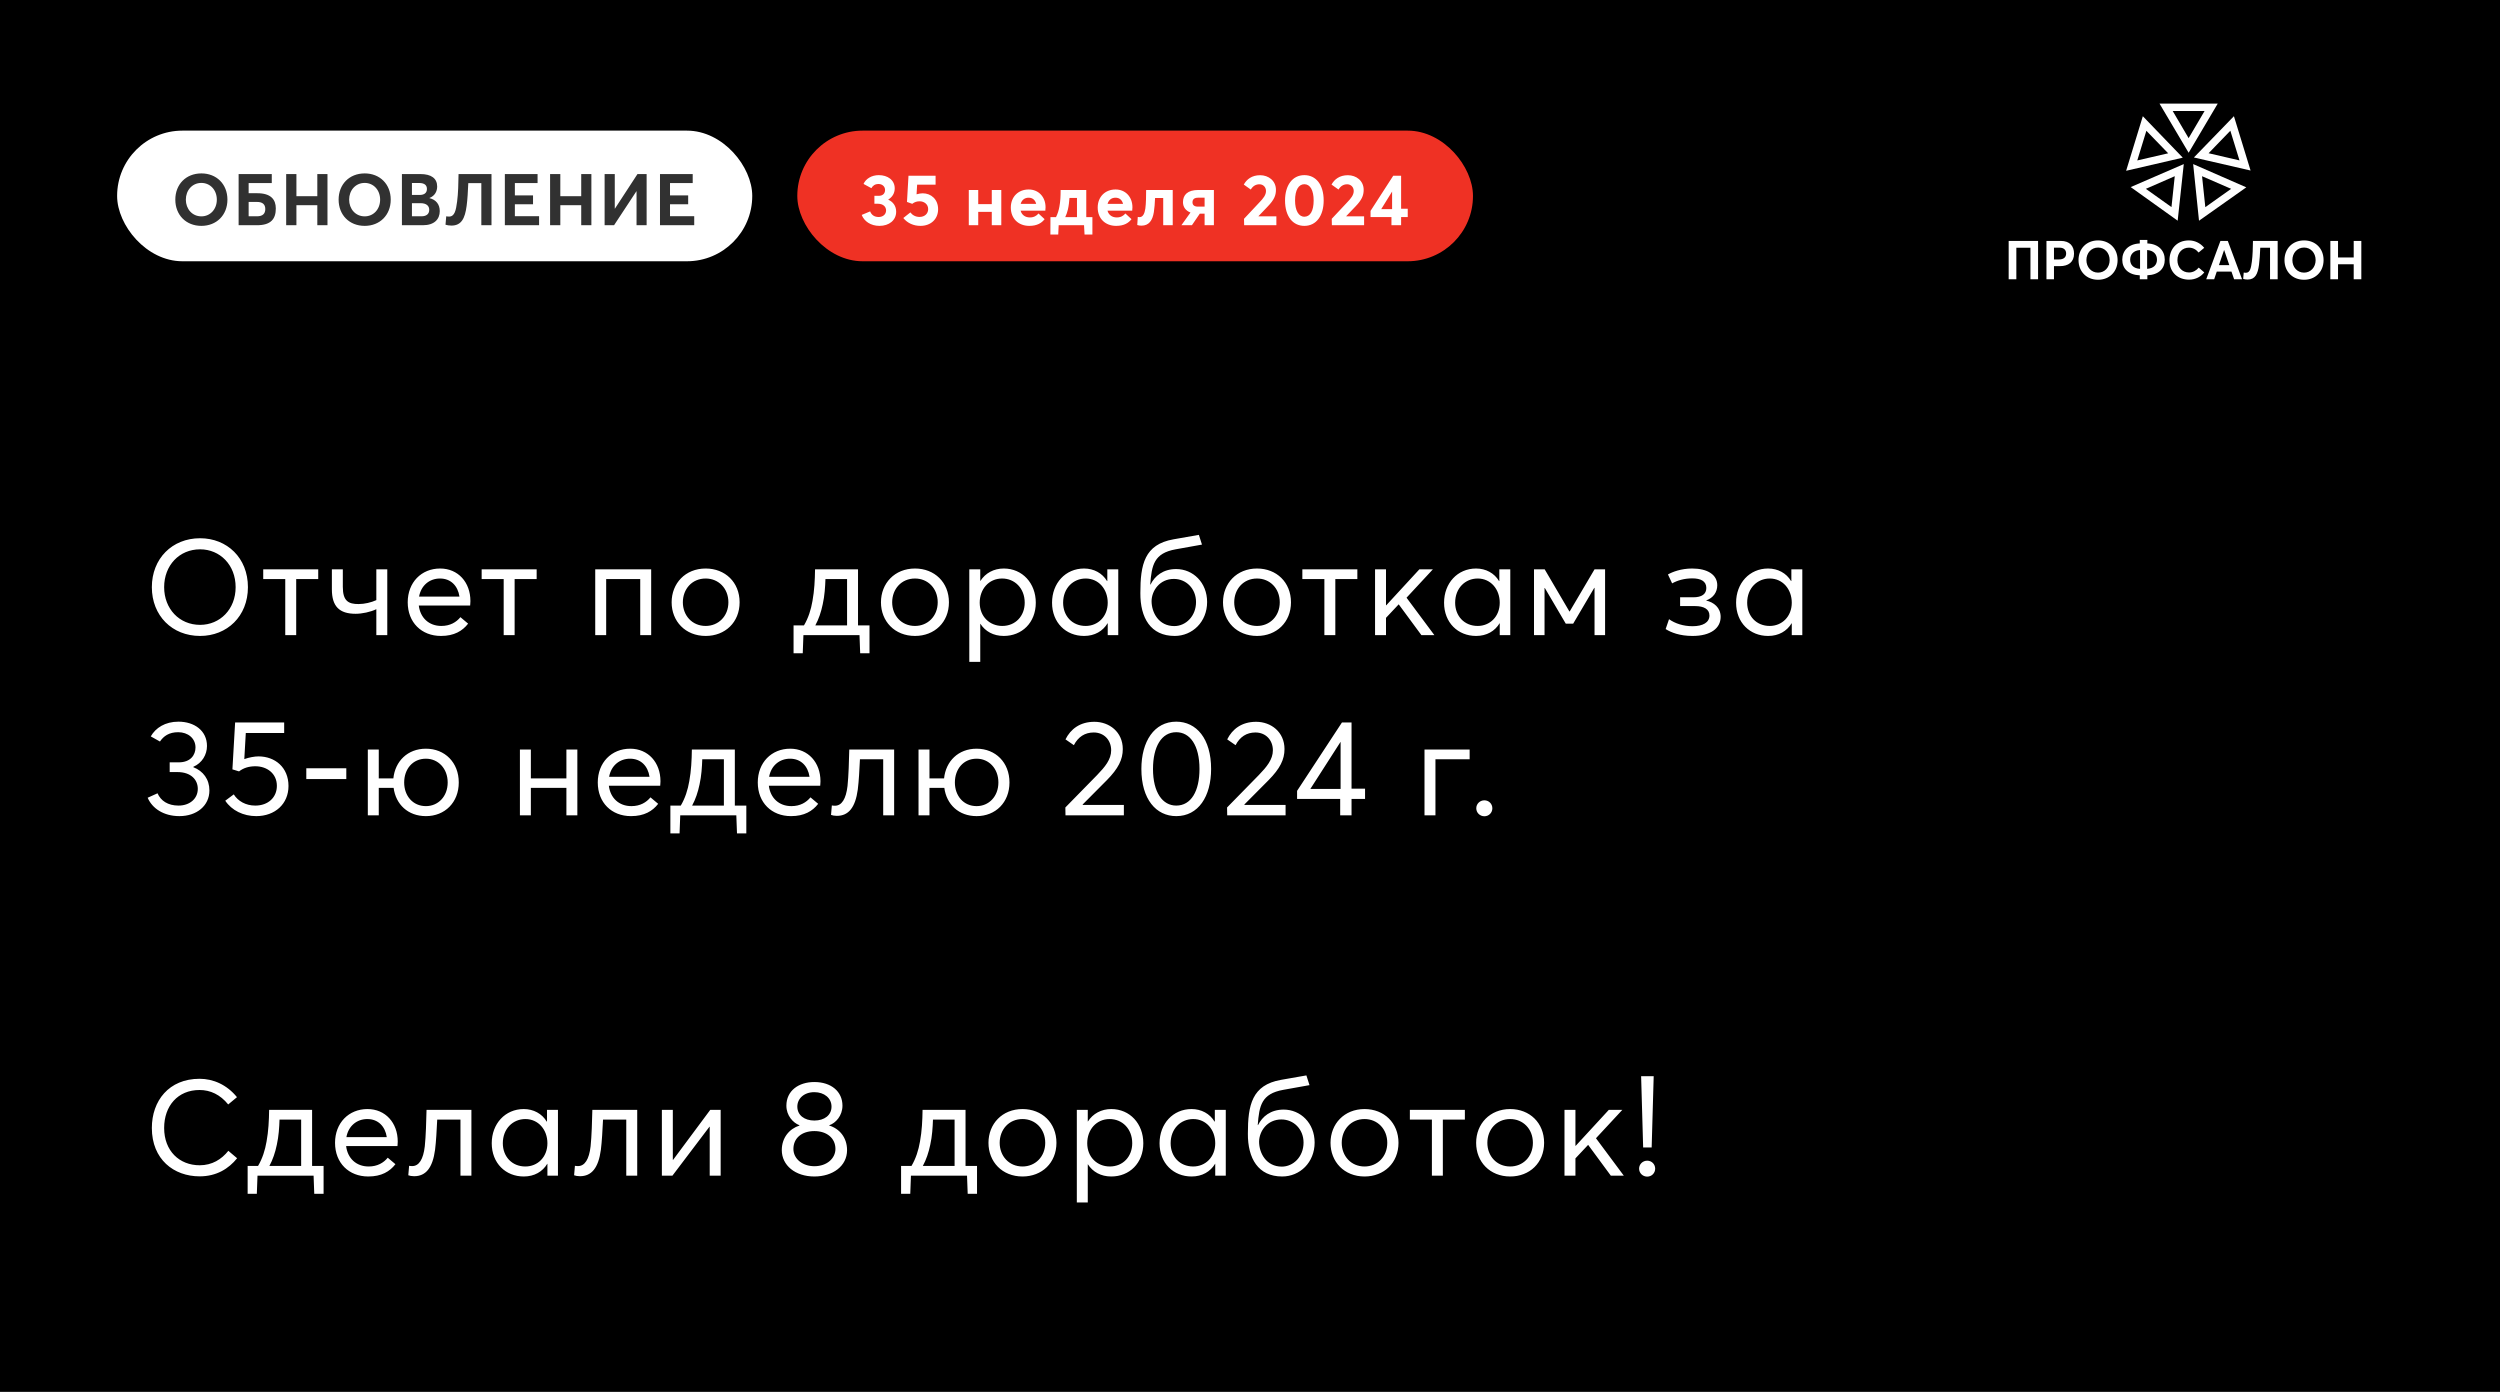 <svg width="555" height="309" viewBox="0 0 555 309" fill="none" xmlns="http://www.w3.org/2000/svg">
<rect width="555" height="309" fill="black"/>
<path d="M445.924 62V53.48H452.452V62H450.76V54.992H447.628V62H445.924ZM454.315 62V53.48H457.471C459.535 53.48 460.435 54.68 460.435 56.312C460.435 58.184 459.175 59.084 457.303 59.084H455.983V62H454.315ZM455.983 57.596H457.123C458.179 57.596 458.683 57.068 458.683 56.288C458.683 55.496 458.179 54.98 457.207 54.98H455.983V57.596ZM465.775 62.108C463.195 62.108 461.431 60.272 461.431 57.74C461.431 55.208 463.195 53.372 465.775 53.372C468.271 53.372 470.107 55.136 470.107 57.74C470.107 60.332 468.271 62.108 465.775 62.108ZM465.775 60.524C467.239 60.524 468.343 59.348 468.343 57.74C468.343 56.132 467.239 54.956 465.775 54.956C464.239 54.956 463.183 56.192 463.183 57.74C463.183 59.288 464.239 60.524 465.775 60.524ZM480.576 57.656C480.576 59.624 479.256 61.004 476.712 61.112V62H475.032V61.124C472.5 61.016 471.144 59.624 471.144 57.656C471.144 55.676 472.5 54.152 475.032 54.044V53.264H476.712V54.044C479.244 54.152 480.576 55.676 480.576 57.656ZM472.896 57.644C472.896 58.772 473.604 59.6 475.092 59.684V55.508C473.628 55.604 472.896 56.492 472.896 57.644ZM476.664 59.684C478.128 59.576 478.848 58.772 478.848 57.644C478.848 56.492 478.128 55.616 476.664 55.508V59.684ZM485.967 62.084C483.591 62.084 481.623 60.572 481.623 57.764C481.623 55.328 483.183 53.372 485.943 53.372C487.167 53.372 488.427 53.9 489.339 55.016L488.091 56.06C487.539 55.388 486.819 54.98 485.943 54.98C484.491 54.98 483.387 56.06 483.387 57.764C483.387 59.348 484.443 60.488 485.967 60.488C486.855 60.488 487.599 60.044 488.115 59.408L489.351 60.476C488.619 61.388 487.467 62.084 485.967 62.084ZM489.782 62L492.938 53.48H494.57L497.738 62H495.974L495.386 60.296H492.122L491.546 62H489.782ZM492.602 58.856H494.906L493.766 55.52H493.742L492.602 58.856ZM500.157 53.48H505.641V62H503.949V54.992H501.777C501.717 56.384 501.645 57.728 501.501 58.784C501.225 60.86 500.637 62.06 498.969 62.06C498.633 62.06 498.213 62 497.985 61.916L498.105 60.512C498.237 60.548 498.453 60.56 498.573 60.56C499.509 60.56 499.725 59.528 499.917 58.052C500.097 56.72 500.133 54.968 500.157 53.48ZM511.502 62.108C508.922 62.108 507.158 60.272 507.158 57.74C507.158 55.208 508.922 53.372 511.502 53.372C513.998 53.372 515.834 55.136 515.834 57.74C515.834 60.332 513.998 62.108 511.502 62.108ZM511.502 60.524C512.966 60.524 514.07 59.348 514.07 57.74C514.07 56.132 512.966 54.956 511.502 54.956C509.966 54.956 508.91 56.192 508.91 57.74C508.91 59.288 509.966 60.524 511.502 60.524ZM517.338 62V53.48H519.042V57.164H522.522V53.48H524.214V62H522.522V58.664H519.042V62H517.338Z" fill="white"/>
<path fill-rule="evenodd" clip-rule="evenodd" d="M473.015 41.533L483.444 48.995L484.798 36.428L473.014 41.533H473.015ZM482.068 45.974L476.381 41.922L482.796 39.117L482.068 45.974Z" fill="white"/>
<path fill-rule="evenodd" clip-rule="evenodd" d="M472 37.915L484.576 35.002L475.708 25.799L472 37.917V37.915ZM481.334 34.032L474.475 35.618L476.494 29.037L481.334 34.032Z" fill="white"/>
<path fill-rule="evenodd" clip-rule="evenodd" d="M479.413 23L485.878 33.916L492.334 23.004L485.025 23H479.412H479.413ZM485.875 30.669L482.34 24.646H489.414L485.875 30.669Z" fill="white"/>
<path fill-rule="evenodd" clip-rule="evenodd" d="M495.931 25.793L487.045 34.959L499.626 37.855L495.931 25.793ZM497.168 35.611L490.308 34.016L495.136 29.021L497.168 35.613V35.611Z" fill="white"/>
<path fill-rule="evenodd" clip-rule="evenodd" d="M498.673 41.587L486.881 36.426L488.18 49L498.675 41.587H498.673ZM488.855 39.118L495.31 41.922L489.58 45.988L488.855 39.119V39.118Z" fill="white"/>
<rect x="177" y="29" width="150" height="29" rx="14.5" fill="#EF3124"/>
<path d="M195.237 50.144C193.285 50.144 191.829 49.104 191.301 47.712L193.173 46.928C193.477 47.712 194.085 48.176 195.077 48.176C195.973 48.176 196.709 47.616 196.709 46.72C196.709 45.92 196.101 45.232 194.885 45.232H194.117V43.472H195.077C196.053 43.472 196.485 42.88 196.485 42.176C196.485 41.392 195.845 40.848 195.045 40.848C194.229 40.848 193.765 41.216 193.445 41.776L191.701 40.832C192.213 39.696 193.477 38.88 195.093 38.88C197.045 38.88 198.629 39.952 198.629 41.824C198.629 42.88 198.101 43.76 197.205 44.288V44.336C198.261 44.816 198.949 45.728 198.949 47.008C198.949 48.912 197.365 50.144 195.237 50.144ZM204.837 42.912C206.709 42.912 208.261 44.256 208.261 46.448C208.261 48.624 206.661 50.144 204.341 50.144C202.837 50.144 201.461 49.552 200.533 48.4L202.101 47.152C202.533 47.744 203.253 48.16 204.133 48.16C205.301 48.16 206.053 47.408 206.053 46.416C206.053 45.264 205.061 44.688 204.181 44.688C203.573 44.688 203.045 44.832 202.517 45.248L201.349 44.832L201.685 39.008H207.701V40.992H203.605L203.477 43.136C203.973 42.992 204.469 42.912 204.837 42.912ZM215.071 50V42.176H217.167V45.312H220.175V42.176H222.287V50H220.175V47.04H217.167V50H215.071ZM232.112 46.016C232.112 46.272 232.08 46.64 232.064 46.768H226.576C226.832 47.712 227.584 48.272 228.64 48.272C229.52 48.272 230.128 47.904 230.544 47.392L231.904 48.656C231.248 49.504 230.24 50.144 228.496 50.144C226.096 50.144 224.4 48.528 224.4 46.08C224.4 43.696 226.048 42.064 228.368 42.064C230.576 42.064 232.112 43.728 232.112 46.016ZM228.352 43.888C227.504 43.888 226.832 44.368 226.592 45.264H230.032C229.824 44.432 229.264 43.888 228.352 43.888ZM242.513 48.208V52.064H240.769L240.657 50H235.025L234.929 52.064H233.185L233.201 48.208H234.433C234.801 47.472 235.041 46.688 235.185 45.888C235.409 44.72 235.457 43.488 235.457 42.176H241.153V48.208H242.513ZM236.481 48.208H239.089V43.936H237.425C237.361 44.8 237.265 45.68 237.073 46.512C236.929 47.104 236.737 47.68 236.481 48.208ZM251.4 46.016C251.4 46.272 251.368 46.64 251.352 46.768H245.864C246.12 47.712 246.872 48.272 247.928 48.272C248.808 48.272 249.416 47.904 249.832 47.392L251.192 48.656C250.536 49.504 249.528 50.144 247.784 50.144C245.384 50.144 243.688 48.528 243.688 46.08C243.688 43.696 245.336 42.064 247.656 42.064C249.864 42.064 251.4 43.728 251.4 46.016ZM247.64 43.888C246.792 43.888 246.12 44.368 245.88 45.264H249.32C249.112 44.432 248.552 43.888 247.64 43.888ZM254.441 42.176H260.345V50H258.233V43.952H256.425C256.377 45.136 256.297 46.192 256.153 47.104C255.849 48.944 255.081 50.096 253.385 50.096C253.081 50.096 252.713 50.048 252.473 49.952L252.585 48.16C252.713 48.192 252.809 48.208 252.969 48.208C253.721 48.208 254.105 47.424 254.265 46.304C254.425 45.152 254.441 43.408 254.441 42.176ZM266.013 42.176H269.485V50H267.421V47.44H266.349L264.605 50H262.269L264.285 47.184C263.229 46.784 262.621 45.952 262.621 44.88C262.621 43.264 263.645 42.176 266.013 42.176ZM267.421 45.872V43.888H265.981C265.165 43.888 264.733 44.224 264.733 44.912C264.733 45.472 265.085 45.872 265.917 45.872H267.421ZM276.202 50L276.17 48.576L279.578 44.944C280.474 44.016 281.05 43.28 281.05 42.4C281.05 41.552 280.442 40.912 279.594 40.912C278.81 40.912 278.154 41.28 277.674 42.08L276.122 40.976C276.762 39.808 277.914 38.896 279.754 38.896C281.594 38.896 283.258 40.112 283.258 42.144C283.258 43.392 282.858 44.368 281.434 45.84L279.386 47.984L279.402 48.032H283.354V50H276.202ZM289.567 50.144C287.023 50.144 285.279 48.064 285.279 44.512C285.279 41.152 286.911 38.88 289.567 38.88C292.111 38.88 293.855 40.944 293.855 44.512C293.855 47.872 292.239 50.144 289.567 50.144ZM289.567 48.112C290.847 48.112 291.631 46.848 291.631 44.512C291.631 42.272 290.879 40.896 289.567 40.896C288.303 40.896 287.503 42.176 287.503 44.512C287.503 46.72 288.287 48.112 289.567 48.112ZM295.678 50L295.646 48.576L299.054 44.944C299.95 44.016 300.526 43.28 300.526 42.4C300.526 41.552 299.918 40.912 299.07 40.912C298.286 40.912 297.63 41.28 297.15 42.08L295.598 40.976C296.238 39.808 297.39 38.896 299.23 38.896C301.07 38.896 302.734 40.112 302.734 42.144C302.734 43.392 302.334 44.368 300.91 45.84L298.862 47.984L298.878 48.032H302.83V50H295.678ZM308.902 50V48.192H304.262V46.816L309.302 39.008H311.046V46.336H312.518V48.192H311.046V50H308.902ZM306.63 46.432H309.046V42.528L306.63 46.432Z" fill="white"/>
<rect x="26" y="29" width="141" height="29" rx="14.5" fill="white"/>
<path d="M44.712 50.144C41.273 50.144 38.92 47.696 38.92 44.32C38.92 40.944 41.273 38.496 44.712 38.496C48.041 38.496 50.489 40.848 50.489 44.32C50.489 47.776 48.041 50.144 44.712 50.144ZM44.712 48.032C46.664 48.032 48.136 46.464 48.136 44.32C48.136 42.176 46.664 40.608 44.712 40.608C42.664 40.608 41.257 42.256 41.257 44.32C41.257 46.384 42.664 48.032 44.712 48.032ZM52.974 50V38.64H60.334V40.64H55.198V42.896H57.118C60.142 42.896 61.23 44.304 61.23 46.272C61.23 48.608 60.158 50 57.038 50H52.974ZM55.198 48.016H57.07C58.302 48.016 58.894 47.456 58.894 46.4C58.894 45.312 58.206 44.832 57.086 44.832H55.198V48.016ZM63.532 50V38.64H65.804V43.552H70.444V38.64H72.7V50H70.444V45.552H65.804V50H63.532ZM80.965 50.144C77.525 50.144 75.173 47.696 75.173 44.32C75.173 40.944 77.525 38.496 80.965 38.496C84.293 38.496 86.741 40.848 86.741 44.32C86.741 47.776 84.293 50.144 80.965 50.144ZM80.965 48.032C82.917 48.032 84.389 46.464 84.389 44.32C84.389 42.176 82.917 40.608 80.965 40.608C78.917 40.608 77.509 42.256 77.509 44.32C77.509 46.384 78.917 48.032 80.965 48.032ZM89.226 50V38.64H93.322C95.738 38.64 97.05 39.6 97.05 41.408C97.05 42.432 96.57 43.472 95.338 43.952V43.984C96.794 44.336 97.626 45.36 97.626 46.864C97.626 48.672 96.41 50 93.882 50H89.226ZM91.45 43.28H93.146C94.122 43.28 94.778 42.88 94.778 41.952C94.778 41.152 94.282 40.624 93.05 40.624H91.45V43.28ZM91.45 48.016H93.562C94.634 48.016 95.29 47.536 95.29 46.576C95.29 45.68 94.634 45.104 93.338 45.104H91.45V48.016ZM101.799 38.64H109.111V50H106.855V40.656H103.959C103.879 42.512 103.783 44.304 103.591 45.712C103.223 48.48 102.439 50.08 100.215 50.08C99.767 50.08 99.207 50 98.903 49.888L99.063 48.016C99.239 48.064 99.527 48.08 99.687 48.08C100.935 48.08 101.223 46.704 101.479 44.736C101.719 42.96 101.767 40.624 101.799 38.64ZM112.077 50V38.64H119.341V40.64H114.301V43.376H118.333V45.344H114.301V48H119.677V50H112.077ZM122.119 50V38.64H124.391V43.552H129.031V38.64H131.287V50H129.031V45.552H124.391V50H122.119ZM134.224 50V38.64H136.48V46.304L136.512 46.32L141.52 38.64H143.552V50H141.312V42.464H141.28L136.32 50H134.224ZM146.517 50V38.64H153.781V40.64H148.741V43.376H152.773V45.344H148.741V48H154.117V50H146.517Z" fill="#313131"/>
<path d="M44.42 141.18C38.21 141.18 33.71 136.68 33.71 130.35C33.71 124.02 38.21 119.49 44.42 119.49C50.39 119.49 55.04 123.84 55.04 130.35C55.04 136.83 50.39 141.18 44.42 141.18ZM44.42 138.72C48.83 138.72 52.31 135.27 52.31 130.35C52.31 125.4 48.83 121.95 44.42 121.95C39.8 121.95 36.44 125.52 36.44 130.35C36.44 135.15 39.8 138.72 44.42 138.72ZM63.326 141V128.55H58.436V126.39H70.646V128.55H65.756V141H63.326ZM83.546 126.39H85.976V141H83.546V135.24C82.256 135.87 80.366 136.26 78.956 136.26C75.326 136.26 73.676 134.61 73.676 130.83V126.39H76.106V130.29C76.106 133.47 77.396 134.1 79.586 134.1C80.966 134.1 82.406 133.74 83.546 133.23V126.39ZM104.433 133.44C104.433 133.83 104.373 134.25 104.373 134.43H92.973C93.303 137.16 95.223 138.96 97.983 138.96C99.933 138.96 101.313 138.12 102.213 137.01L103.923 138.45C102.663 140.07 100.833 141.18 97.893 141.18C93.573 141.18 90.513 138.18 90.513 133.71C90.513 129.3 93.543 126.21 97.713 126.21C101.703 126.21 104.433 129.27 104.433 133.44ZM97.683 128.43C95.343 128.43 93.483 129.96 93.033 132.45H102.003C101.643 130.05 100.083 128.43 97.683 128.43ZM111.817 141V128.55H106.927V126.39H119.137V128.55H114.247V141H111.817ZM132.141 141V126.39H144.561V141H142.131V128.55H134.571V141H132.141ZM156.663 141.18C152.133 141.18 149.103 137.91 149.103 133.71C149.103 129.51 152.133 126.21 156.663 126.21C160.983 126.21 164.193 129.27 164.193 133.71C164.193 138.15 160.983 141.18 156.663 141.18ZM156.663 138.96C159.453 138.96 161.703 136.83 161.703 133.71C161.703 130.59 159.483 128.43 156.663 128.43C153.603 128.43 151.593 130.8 151.593 133.71C151.593 136.62 153.633 138.96 156.663 138.96ZM193.03 138.84V145.02H190.96L190.81 141H178.36L178.21 145.02H176.17V138.84H178.48C179.44 137.22 180.04 135.36 180.37 133.41C180.79 131.13 180.91 128.73 180.94 126.39H190.48V138.84H193.03ZM181 138.84H188.05V128.55H183.25C183.19 130.29 183.07 132.24 182.65 134.13C182.29 135.87 181.75 137.46 181 138.84ZM203.133 141.18C198.603 141.18 195.573 137.91 195.573 133.71C195.573 129.51 198.603 126.21 203.133 126.21C207.453 126.21 210.663 129.27 210.663 133.71C210.663 138.15 207.453 141.18 203.133 141.18ZM203.133 138.96C205.923 138.96 208.173 136.83 208.173 133.71C208.173 130.59 205.953 128.43 203.133 128.43C200.073 128.43 198.063 130.8 198.063 133.71C198.063 136.62 200.103 138.96 203.133 138.96ZM215.186 146.94V126.39H217.616V128.97H217.646C218.756 127.23 220.616 126.21 222.836 126.21C226.976 126.21 229.946 129.48 229.946 133.8C229.946 138.24 226.856 141.18 222.836 141.18C220.526 141.18 218.726 140.16 217.646 138.48H217.616V146.94H215.186ZM222.506 138.96C225.446 138.96 227.486 136.74 227.486 133.8C227.486 130.56 225.236 128.43 222.476 128.43C219.506 128.43 217.496 130.8 217.496 133.8C217.496 136.89 219.716 138.96 222.506 138.96ZM240.664 141.18C236.644 141.18 233.554 138.24 233.554 133.8C233.554 129.48 236.524 126.21 240.664 126.21C242.824 126.21 244.714 127.23 245.764 129L245.824 128.97V126.39H248.254V141H245.914V138.36H245.884C244.834 140.1 243.034 141.18 240.664 141.18ZM241.024 138.96C243.724 138.96 245.914 136.89 245.914 133.8C245.914 130.8 243.904 128.43 241.024 128.43C238.264 128.43 236.014 130.56 236.014 133.8C236.014 136.74 238.024 138.96 241.024 138.96ZM260.779 141.18C255.439 141.18 253.129 137.16 253.159 131.67C253.159 125.31 254.059 120.87 260.509 119.73L266.149 118.74L266.839 120.9L260.989 121.95C256.189 122.82 255.679 125.43 255.349 129.75L255.409 129.78C256.369 127.86 258.199 126.33 261.109 126.33C264.859 126.33 267.979 129.33 267.979 133.65C267.979 138.06 264.709 141.18 260.779 141.18ZM260.689 138.99C263.239 138.99 265.519 136.8 265.519 133.65C265.519 130.68 263.329 128.52 260.599 128.52C257.449 128.52 255.679 131.13 255.649 133.44C255.649 135.99 257.239 138.99 260.689 138.99ZM279.067 141.18C274.537 141.18 271.507 137.91 271.507 133.71C271.507 129.51 274.537 126.21 279.067 126.21C283.387 126.21 286.597 129.27 286.597 133.71C286.597 138.15 283.387 141.18 279.067 141.18ZM279.067 138.96C281.857 138.96 284.107 136.83 284.107 133.71C284.107 130.59 281.887 128.43 279.067 128.43C276.007 128.43 273.997 130.8 273.997 133.71C273.997 136.62 276.037 138.96 279.067 138.96ZM294.012 141V128.55H289.122V126.39H301.332V128.55H296.442V141H294.012ZM305.262 141V126.39H307.692V134.37H307.752L315.102 126.39H318.102L312.252 132.69L318.432 141H315.552L310.512 134.16L307.692 137.16V141H305.262ZM327.693 141.18C323.673 141.18 320.583 138.24 320.583 133.8C320.583 129.48 323.553 126.21 327.693 126.21C329.853 126.21 331.743 127.23 332.793 129L332.853 128.97V126.39H335.283V141H332.943V138.36H332.913C331.863 140.1 330.063 141.18 327.693 141.18ZM328.053 138.96C330.753 138.96 332.943 136.89 332.943 133.8C332.943 130.8 330.933 128.43 328.053 128.43C325.293 128.43 323.043 130.56 323.043 133.8C323.043 136.74 325.053 138.96 328.053 138.96ZM340.548 141V126.39H342.918L348.408 135.75H348.468L353.988 126.39H356.328V141H353.988V130.5H353.928L349.248 138.45H347.598L342.948 130.53H342.888V141H340.548ZM375.744 141.18C372.894 141.18 370.944 140.4 369.774 139.65L370.524 137.46C371.874 138.42 373.704 139.02 375.744 139.02C378.054 139.02 379.494 138.18 379.494 136.65C379.494 135.24 378.294 134.55 376.284 134.55H372.984V132.6H375.894C377.814 132.6 378.804 131.88 378.804 130.53C378.804 129 377.544 128.4 375.684 128.4C373.914 128.4 372.384 128.85 371.214 129.51L370.284 127.53C371.274 126.96 373.224 126.21 375.654 126.21C379.074 126.21 381.234 127.59 381.234 129.93C381.234 131.46 380.334 132.75 378.774 133.29V133.32C380.454 133.71 381.984 134.88 381.984 136.95C381.984 139.47 379.764 141.18 375.744 141.18ZM392.523 141.18C388.503 141.18 385.413 138.24 385.413 133.8C385.413 129.48 388.383 126.21 392.523 126.21C394.683 126.21 396.573 127.23 397.623 129L397.683 128.97V126.39H400.113V141H397.773V138.36H397.743C396.693 140.1 394.893 141.18 392.523 141.18ZM392.883 138.96C395.583 138.96 397.773 136.89 397.773 133.8C397.773 130.8 395.763 128.43 392.883 128.43C390.123 128.43 387.873 130.56 387.873 133.8C387.873 136.74 389.883 138.96 392.883 138.96ZM39.83 181.18C36.32 181.18 33.8 179.47 32.78 177.1L34.97 176.11C35.69 177.76 37.25 178.84 39.65 178.84C42.05 178.84 43.91 177.37 43.91 175.12C43.91 173.14 42.44 171.4 39.38 171.4H37.67V169.24H39.68C42.32 169.24 43.4 167.59 43.4 165.94C43.4 163.9 41.72 162.55 39.56 162.55C37.52 162.55 36.32 163.42 35.51 164.62L33.47 163.48C34.55 161.59 36.65 160.21 39.62 160.21C43.13 160.21 45.95 162.19 45.95 165.61C45.95 167.53 44.87 169.39 42.92 170.23V170.32C45.11 171.16 46.49 173.02 46.49 175.48C46.49 178.9 43.64 181.18 39.83 181.18ZM57.386 167.92C61.046 167.92 64.046 170.35 64.046 174.49C64.046 178.48 61.046 181.18 56.876 181.18C54.026 181.18 51.446 179.92 50.006 177.76L51.896 176.35C52.826 177.85 54.566 178.84 56.666 178.84C59.546 178.84 61.466 177.01 61.466 174.46C61.466 171.67 59.216 170.11 56.696 170.11C55.346 170.11 54.116 170.44 53.066 171.25L51.596 170.8L52.196 160.39H63.086V162.73H54.566L54.236 168.52C55.316 168.13 56.546 167.92 57.386 167.92ZM67.999 172.96V170.56H76.879V172.96H67.999ZM94.556 166.21C98.756 166.21 101.846 169.27 101.846 173.71C101.846 178.15 98.756 181.18 94.556 181.18C90.566 181.18 87.866 178.57 87.386 174.91H84.086V181H81.656V166.39H84.086V172.81H87.326C87.716 169 90.476 166.21 94.556 166.21ZM94.556 178.96C97.256 178.96 99.386 176.83 99.386 173.71C99.386 170.59 97.256 168.43 94.556 168.43C91.616 168.43 89.726 170.74 89.726 173.71C89.726 176.68 91.646 178.96 94.556 178.96ZM115.421 181V166.39H117.851V172.81H125.741V166.39H128.171V181H125.741V174.91H117.851V181H115.421ZM146.625 173.44C146.625 173.83 146.565 174.25 146.565 174.43H135.165C135.495 177.16 137.415 178.96 140.175 178.96C142.125 178.96 143.505 178.12 144.405 177.01L146.115 178.45C144.855 180.07 143.025 181.18 140.085 181.18C135.765 181.18 132.705 178.18 132.705 173.71C132.705 169.3 135.735 166.21 139.905 166.21C143.895 166.21 146.625 169.27 146.625 173.44ZM139.875 168.43C137.535 168.43 135.675 169.96 135.225 172.45H144.195C143.835 170.05 142.275 168.43 139.875 168.43ZM165.683 178.84V185.02H163.613L163.463 181H151.013L150.863 185.02H148.823V178.84H151.133C152.093 177.22 152.693 175.36 153.023 173.41C153.443 171.13 153.563 168.73 153.593 166.39H163.133V178.84H165.683ZM153.653 178.84H160.703V168.55H155.903C155.843 170.29 155.723 172.24 155.303 174.13C154.943 175.87 154.403 177.46 153.653 178.84ZM182.146 173.44C182.146 173.83 182.086 174.25 182.086 174.43H170.686C171.016 177.16 172.936 178.96 175.696 178.96C177.646 178.96 179.026 178.12 179.926 177.01L181.636 178.45C180.376 180.07 178.546 181.18 175.606 181.18C171.286 181.18 168.226 178.18 168.226 173.71C168.226 169.3 171.256 166.21 175.426 166.21C179.416 166.21 182.146 169.27 182.146 173.44ZM175.396 168.43C173.056 168.43 171.196 169.96 170.746 172.45H179.716C179.356 170.05 177.796 168.43 175.396 168.43ZM188.539 166.39H198.499V181H196.069V168.55H190.909C190.789 170.95 190.669 173.35 190.429 175.27C189.889 179.26 188.389 181.12 185.779 181.12C185.269 181.12 184.789 181.03 184.489 180.91L184.669 178.81C184.849 178.84 185.059 178.87 185.359 178.87C186.859 178.87 187.819 177.37 188.149 174.49C188.389 172.21 188.479 168.88 188.539 166.39ZM216.813 166.21C221.013 166.21 224.103 169.27 224.103 173.71C224.103 178.15 221.013 181.18 216.813 181.18C212.823 181.18 210.123 178.57 209.643 174.91H206.343V181H203.913V166.39H206.343V172.81H209.583C209.973 169 212.733 166.21 216.813 166.21ZM216.813 178.96C219.513 178.96 221.643 176.83 221.643 173.71C221.643 170.59 219.513 168.43 216.813 168.43C213.873 168.43 211.983 170.74 211.983 173.71C211.983 176.68 213.903 178.96 216.813 178.96ZM236.538 181L236.508 179.26L243.558 172.06C245.298 170.26 246.678 168.61 246.678 166.57C246.678 164.29 245.088 162.61 242.808 162.61C240.858 162.61 239.358 163.57 238.398 165.43L236.538 164.14C237.678 161.86 239.748 160.24 242.958 160.24C246.258 160.24 249.258 162.49 249.258 166.3C249.258 168.61 248.268 170.62 245.718 173.2L240.348 178.6L240.378 178.69H249.498V181H236.538ZM261.126 181.18C256.656 181.18 253.386 177.43 253.386 170.71C253.386 164.59 256.236 160.21 261.126 160.21C265.596 160.21 268.866 163.96 268.866 170.71C268.866 176.8 266.046 181.18 261.126 181.18ZM261.126 178.84C264.426 178.84 266.286 175.63 266.286 170.71C266.286 165.46 264.186 162.55 261.126 162.55C257.856 162.55 255.966 165.76 255.966 170.71C255.966 175.93 258.096 178.84 261.126 178.84ZM272.439 181L272.409 179.26L279.459 172.06C281.199 170.26 282.579 168.61 282.579 166.57C282.579 164.29 280.989 162.61 278.709 162.61C276.759 162.61 275.259 163.57 274.299 165.43L272.439 164.14C273.579 161.86 275.649 160.24 278.859 160.24C282.159 160.24 285.159 162.49 285.159 166.3C285.159 168.61 284.169 170.62 281.619 173.2L276.249 178.6L276.279 178.69H285.399V181H272.439ZM297.522 181V177.37H287.952V175.57L297.912 160.39H300.042V175.09H303.042V177.37H300.042V181H297.522ZM290.892 175.15H297.612V164.68L290.892 175.15ZM316.24 181V166.39H326.26V168.55H318.67V181H316.24ZM329.533 181.21C328.543 181.21 327.733 180.43 327.733 179.44C327.733 178.45 328.543 177.67 329.533 177.67C330.523 177.67 331.303 178.45 331.303 179.44C331.303 180.43 330.523 181.21 329.533 181.21ZM44.33 261.15C38.57 261.15 33.71 257.37 33.71 250.41C33.71 244.38 37.49 239.49 44.3 239.49C47.36 239.49 50.36 240.81 52.61 243.57L50.66 245.19C48.89 243 46.7 241.98 44.3 241.98C39.47 241.98 36.44 245.52 36.44 250.41C36.44 255.51 39.83 258.69 44.33 258.69C47.09 258.69 49.19 257.37 50.69 255.48L52.64 257.13C50.78 259.44 48.08 261.15 44.33 261.15ZM71.836 258.84V265.02H69.766L69.616 261H57.166L57.016 265.02H54.976V258.84H57.286C58.246 257.22 58.846 255.36 59.176 253.41C59.596 251.13 59.716 248.73 59.746 246.39H69.286V258.84H71.836ZM59.806 258.84H66.856V248.55H62.056C61.996 250.29 61.876 252.24 61.456 254.13C61.096 255.87 60.556 257.46 59.806 258.84ZM88.299 253.44C88.299 253.83 88.239 254.25 88.239 254.43H76.838C77.168 257.16 79.088 258.96 81.849 258.96C83.799 258.96 85.178 258.12 86.079 257.01L87.788 258.45C86.528 260.07 84.698 261.18 81.758 261.18C77.439 261.18 74.379 258.18 74.379 253.71C74.379 249.3 77.409 246.21 81.579 246.21C85.569 246.21 88.299 249.27 88.299 253.44ZM81.549 248.43C79.209 248.43 77.349 249.96 76.898 252.45H85.868C85.508 250.05 83.948 248.43 81.549 248.43ZM94.692 246.39H104.652V261H102.222V248.55H97.062C96.942 250.95 96.822 253.35 96.582 255.27C96.042 259.26 94.542 261.12 91.932 261.12C91.422 261.12 90.942 261.03 90.642 260.91L90.822 258.81C91.002 258.84 91.212 258.87 91.512 258.87C93.012 258.87 93.972 257.37 94.302 254.49C94.542 252.21 94.632 248.88 94.692 246.39ZM116.276 261.18C112.256 261.18 109.166 258.24 109.166 253.8C109.166 249.48 112.136 246.21 116.276 246.21C118.436 246.21 120.326 247.23 121.376 249L121.436 248.97V246.39H123.866V261H121.526V258.36H121.496C120.446 260.1 118.646 261.18 116.276 261.18ZM116.636 258.96C119.336 258.96 121.526 256.89 121.526 253.8C121.526 250.8 119.516 248.43 116.636 248.43C113.876 248.43 111.626 250.56 111.626 253.8C111.626 256.74 113.636 258.96 116.636 258.96ZM131.502 246.39H141.462V261H139.032V248.55H133.872C133.752 250.95 133.632 253.35 133.392 255.27C132.852 259.26 131.352 261.12 128.742 261.12C128.232 261.12 127.752 261.03 127.452 260.91L127.632 258.81C127.812 258.84 128.022 258.87 128.322 258.87C129.822 258.87 130.782 257.37 131.112 254.49C131.352 252.21 131.442 248.88 131.502 246.39ZM146.936 261V246.39H149.366V257.49H149.426L157.676 246.39H159.986V261H157.556V250.14H157.496L149.276 261H146.936ZM180.787 261.18C176.527 261.18 173.557 258.69 173.557 255.33C173.557 252.57 175.237 250.59 177.487 249.87V249.81C176.047 249.27 174.577 247.65 174.577 245.46C174.577 242.16 177.277 240.21 180.787 240.21C184.507 240.21 187.027 242.31 187.027 245.46C187.027 247.68 185.527 249.33 184.087 249.81V249.87C186.367 250.56 188.047 252.54 188.047 255.33C188.047 258.9 184.837 261.18 180.787 261.18ZM180.787 248.76C183.037 248.76 184.597 247.56 184.597 245.67C184.597 243.78 182.977 242.46 180.787 242.46C178.477 242.46 177.007 243.9 177.007 245.67C177.007 247.56 178.567 248.76 180.787 248.76ZM180.787 258.9C183.607 258.9 185.467 257.13 185.467 255.06C185.467 252.69 183.577 251.1 180.787 251.1C177.967 251.1 176.137 252.69 176.137 255.06C176.137 257.28 178.177 258.9 180.787 258.9ZM216.899 258.84V265.02H214.829L214.679 261H202.229L202.079 265.02H200.039V258.84H202.349C203.309 257.22 203.909 255.36 204.239 253.41C204.659 251.13 204.779 248.73 204.809 246.39H214.349V258.84H216.899ZM204.869 258.84H211.919V248.55H207.119C207.059 250.29 206.939 252.24 206.519 254.13C206.159 255.87 205.619 257.46 204.869 258.84ZM227.001 261.18C222.471 261.18 219.441 257.91 219.441 253.71C219.441 249.51 222.471 246.21 227.001 246.21C231.321 246.21 234.531 249.27 234.531 253.71C234.531 258.15 231.321 261.18 227.001 261.18ZM227.001 258.96C229.791 258.96 232.041 256.83 232.041 253.71C232.041 250.59 229.821 248.43 227.001 248.43C223.941 248.43 221.931 250.8 221.931 253.71C221.931 256.62 223.971 258.96 227.001 258.96ZM239.055 266.94V246.39H241.485V248.97H241.515C242.625 247.23 244.485 246.21 246.705 246.21C250.845 246.21 253.815 249.48 253.815 253.8C253.815 258.24 250.725 261.18 246.705 261.18C244.395 261.18 242.595 260.16 241.515 258.48H241.485V266.94H239.055ZM246.375 258.96C249.315 258.96 251.355 256.74 251.355 253.8C251.355 250.56 249.105 248.43 246.345 248.43C243.375 248.43 241.365 250.8 241.365 253.8C241.365 256.89 243.585 258.96 246.375 258.96ZM264.532 261.18C260.512 261.18 257.422 258.24 257.422 253.8C257.422 249.48 260.392 246.21 264.532 246.21C266.692 246.21 268.582 247.23 269.632 249L269.692 248.97V246.39H272.122V261H269.782V258.36H269.752C268.702 260.1 266.902 261.18 264.532 261.18ZM264.892 258.96C267.592 258.96 269.782 256.89 269.782 253.8C269.782 250.8 267.772 248.43 264.892 248.43C262.132 248.43 259.882 250.56 259.882 253.8C259.882 256.74 261.892 258.96 264.892 258.96ZM284.648 261.18C279.308 261.18 276.998 257.16 277.028 251.67C277.028 245.31 277.928 240.87 284.378 239.73L290.018 238.74L290.708 240.9L284.858 241.95C280.058 242.82 279.548 245.43 279.218 249.75L279.278 249.78C280.238 247.86 282.068 246.33 284.978 246.33C288.728 246.33 291.848 249.33 291.848 253.65C291.848 258.06 288.578 261.18 284.648 261.18ZM284.558 258.99C287.108 258.99 289.388 256.8 289.388 253.65C289.388 250.68 287.198 248.52 284.468 248.52C281.318 248.52 279.548 251.13 279.518 253.44C279.518 255.99 281.108 258.99 284.558 258.99ZM302.935 261.18C298.405 261.18 295.375 257.91 295.375 253.71C295.375 249.51 298.405 246.21 302.935 246.21C307.255 246.21 310.465 249.27 310.465 253.71C310.465 258.15 307.255 261.18 302.935 261.18ZM302.935 258.96C305.725 258.96 307.975 256.83 307.975 253.71C307.975 250.59 305.755 248.43 302.935 248.43C299.875 248.43 297.865 250.8 297.865 253.71C297.865 256.62 299.905 258.96 302.935 258.96ZM317.881 261V248.55H312.991V246.39H325.201V248.55H320.311V261H317.881ZM335.263 261.18C330.733 261.18 327.703 257.91 327.703 253.71C327.703 249.51 330.733 246.21 335.263 246.21C339.583 246.21 342.793 249.27 342.793 253.71C342.793 258.15 339.583 261.18 335.263 261.18ZM335.263 258.96C338.053 258.96 340.303 256.83 340.303 253.71C340.303 250.59 338.083 248.43 335.263 248.43C332.203 248.43 330.193 250.8 330.193 253.71C330.193 256.62 332.233 258.96 335.263 258.96ZM347.316 261V246.39H349.746V254.37H349.806L357.156 246.39H360.156L354.306 252.69L360.486 261H357.606L352.566 254.16L349.746 257.16V261H347.316ZM364.779 254.73L364.329 238.92H367.119L366.669 254.73H364.779ZM365.679 261.21C364.689 261.21 363.879 260.43 363.879 259.44C363.879 258.45 364.689 257.67 365.679 257.67C366.669 257.67 367.449 258.45 367.449 259.44C367.449 260.43 366.669 261.21 365.679 261.21Z" fill="white"/>
</svg>
